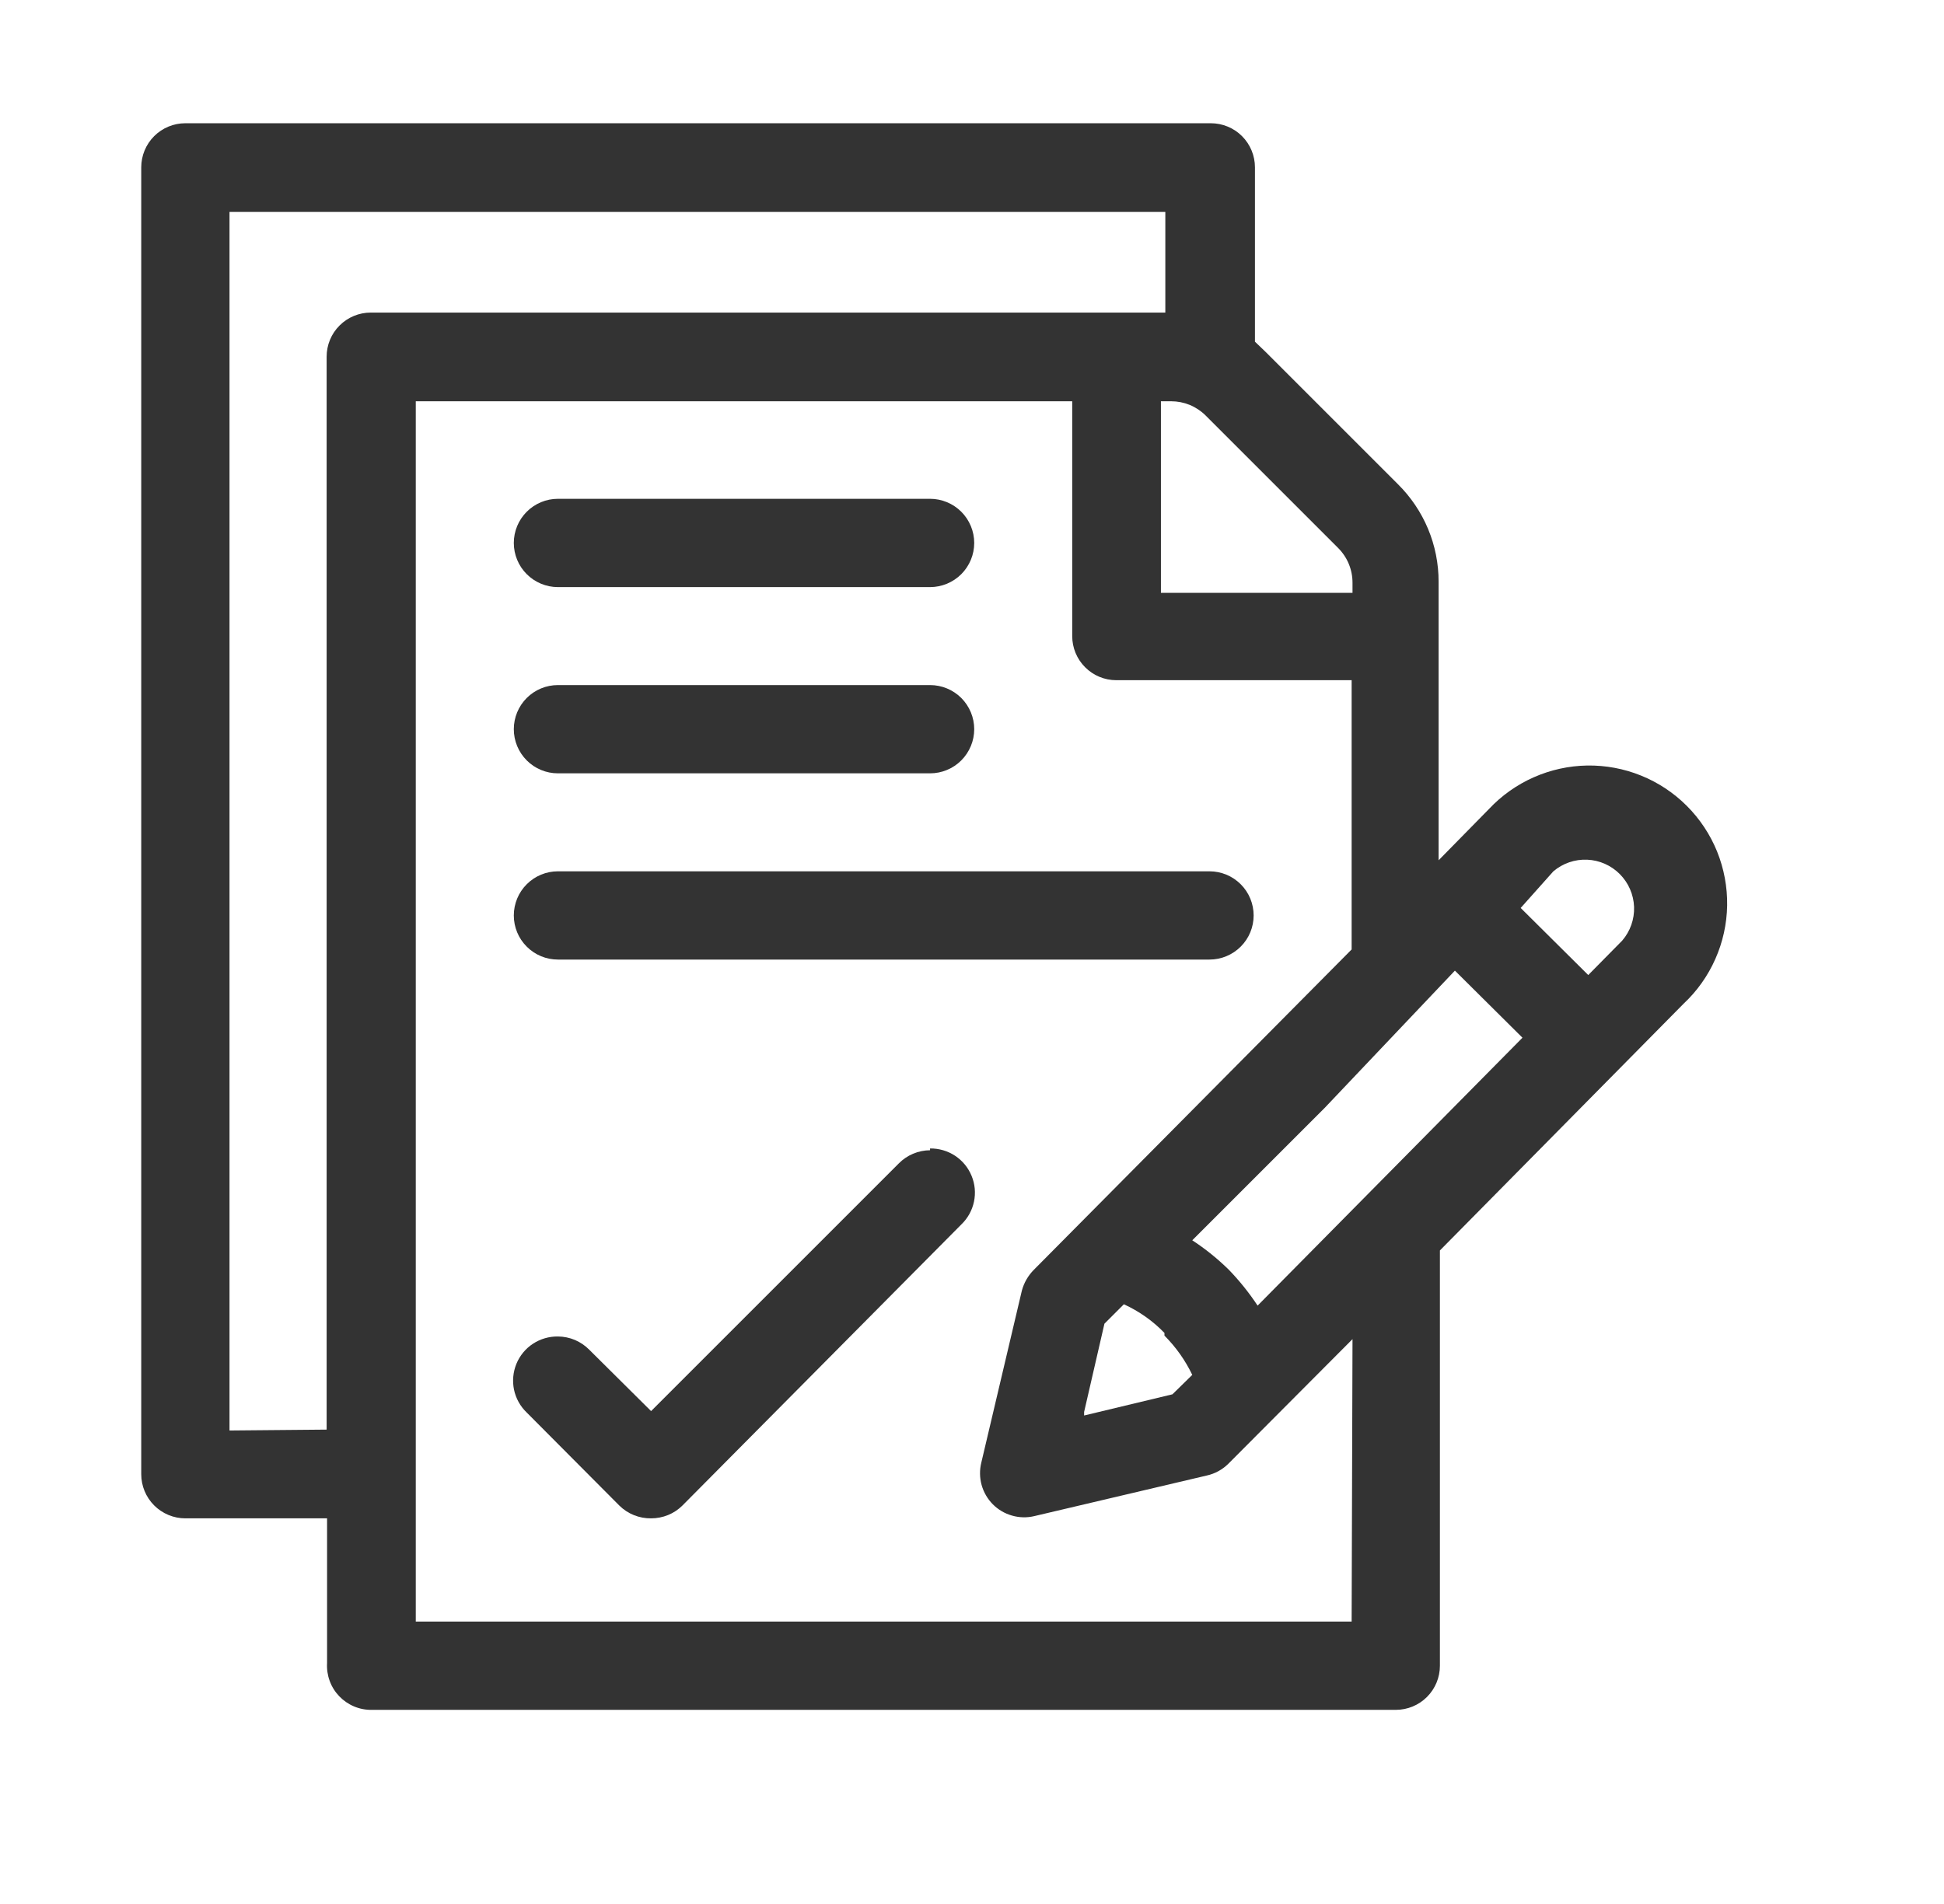<svg width="49" height="48" viewBox="0 0 49 48" fill="none" xmlns="http://www.w3.org/2000/svg">
<g id="Icon / Tritone / Contact / 36px / Form-check">
<g id="Vector">
<path d="M9.368 43.106H35.181C35.477 43.106 35.76 42.989 35.968 42.781C36.177 42.572 36.294 42.289 36.294 41.994V31.524L42.436 25.304C42.776 24.986 43.048 24.603 43.236 24.177C43.425 23.752 43.526 23.293 43.534 22.827C43.541 22.362 43.455 21.9 43.281 21.468C43.106 21.037 42.846 20.645 42.517 20.316C42.188 19.987 41.796 19.727 41.365 19.553C40.934 19.378 40.471 19.292 40.006 19.299C39.541 19.307 39.082 19.408 38.656 19.597C38.231 19.785 37.847 20.058 37.529 20.397L36.261 21.688V14.667C36.262 14.21 36.172 13.757 35.996 13.335C35.82 12.913 35.562 12.53 35.237 12.208L31.899 8.87L31.632 8.614V4.219C31.632 3.924 31.515 3.641 31.306 3.432C31.098 3.224 30.814 3.107 30.52 3.107H4.672C4.377 3.107 4.094 3.224 3.886 3.432C3.677 3.641 3.56 3.924 3.56 4.219V37.165C3.56 37.46 3.677 37.743 3.886 37.952C4.094 38.16 4.377 38.278 4.672 38.278H8.244V41.927C8.235 42.08 8.257 42.233 8.31 42.376C8.362 42.52 8.444 42.651 8.549 42.761C8.655 42.872 8.782 42.96 8.923 43.019C9.063 43.079 9.215 43.108 9.368 43.106ZM34.069 40.881H10.48V10.116H27.026V16.036C27.026 16.331 27.143 16.614 27.352 16.822C27.56 17.031 27.843 17.148 28.138 17.148H34.069V23.936L26.058 32.013C25.914 32.159 25.81 32.339 25.757 32.536L24.734 36.876C24.689 37.06 24.692 37.253 24.742 37.436C24.793 37.619 24.889 37.786 25.023 37.922C25.157 38.057 25.323 38.156 25.507 38.208C25.69 38.261 25.883 38.266 26.069 38.222L30.419 37.198C30.626 37.152 30.815 37.048 30.965 36.898L34.091 33.76L34.069 40.881ZM29.351 33.671C29.639 33.96 29.876 34.294 30.052 34.661L29.552 35.151L27.326 35.685V35.596L27.838 33.371L28.328 32.881C28.711 33.056 29.059 33.301 29.351 33.604V33.671ZM39.154 21.966C39.391 21.765 39.695 21.66 40.005 21.673C40.316 21.686 40.61 21.816 40.829 22.037C41.048 22.257 41.176 22.552 41.188 22.863C41.199 23.174 41.092 23.477 40.889 23.713L40.033 24.581L38.33 22.89L39.154 21.966ZM36.672 24.47L38.375 26.161L31.699 32.915C31.486 32.593 31.244 32.291 30.976 32.013C30.693 31.735 30.384 31.485 30.052 31.268L33.39 27.93L36.672 24.47ZM30.386 10.472L33.724 13.81C33.84 13.925 33.933 14.062 33.996 14.213C34.059 14.364 34.091 14.526 34.091 14.689V14.945H29.262V10.116H29.518C29.679 10.116 29.838 10.147 29.988 10.208C30.136 10.269 30.272 10.359 30.386 10.472ZM5.785 36.063V5.343H29.373V7.88H9.346C9.051 7.88 8.768 7.997 8.559 8.206C8.35 8.414 8.233 8.697 8.233 8.993V36.041L5.785 36.063Z" fill="#333333"/>
<path d="M23.443 12.575H14.063C13.768 12.575 13.485 12.693 13.277 12.901C13.068 13.11 12.951 13.393 12.951 13.688C12.951 13.983 13.068 14.266 13.277 14.475C13.485 14.683 13.768 14.801 14.063 14.801H23.443C23.738 14.801 24.021 14.683 24.23 14.475C24.438 14.266 24.556 13.983 24.556 13.688C24.556 13.393 24.438 13.11 24.23 12.901C24.021 12.693 23.738 12.575 23.443 12.575Z" fill="#333333"/>
<path d="M23.443 17.271H14.063C13.768 17.271 13.485 17.388 13.277 17.596C13.068 17.805 12.951 18.088 12.951 18.383C12.951 18.678 13.068 18.961 13.277 19.17C13.485 19.379 13.768 19.496 14.063 19.496H23.443C23.738 19.496 24.021 19.379 24.23 19.17C24.438 18.961 24.556 18.678 24.556 18.383C24.556 18.088 24.438 17.805 24.23 17.596C24.021 17.388 23.738 17.271 23.443 17.271Z" fill="#333333"/>
<path d="M30.486 21.966H14.063C13.768 21.966 13.485 22.083 13.277 22.292C13.068 22.5 12.951 22.784 12.951 23.079C12.951 23.374 13.068 23.657 13.277 23.865C13.485 24.074 13.768 24.191 14.063 24.191H30.486C30.781 24.191 31.064 24.074 31.273 23.865C31.482 23.657 31.599 23.374 31.599 23.079C31.599 22.784 31.482 22.5 31.273 22.292C31.064 22.083 30.781 21.966 30.486 21.966Z" fill="#333333"/>
<path d="M23.443 28.998C23.296 28.999 23.15 29.029 23.015 29.086C22.879 29.143 22.756 29.227 22.653 29.332L16.411 35.574L14.853 34.027C14.75 33.922 14.627 33.839 14.492 33.781C14.356 33.724 14.21 33.694 14.063 33.693C13.84 33.69 13.621 33.754 13.434 33.876C13.247 33.999 13.102 34.175 13.017 34.381C12.932 34.588 12.911 34.815 12.956 35.034C13.002 35.252 13.112 35.452 13.273 35.607L15.61 37.955C15.715 38.059 15.84 38.142 15.978 38.197C16.116 38.252 16.263 38.28 16.411 38.278C16.557 38.278 16.703 38.25 16.838 38.195C16.974 38.14 17.097 38.058 17.201 37.955L24.233 30.867C24.394 30.712 24.504 30.513 24.55 30.294C24.596 30.075 24.575 29.848 24.489 29.642C24.404 29.435 24.259 29.259 24.072 29.136C23.886 29.014 23.666 28.95 23.443 28.953V28.998Z" fill="#333333"/>
</g>
</g>
</svg>

